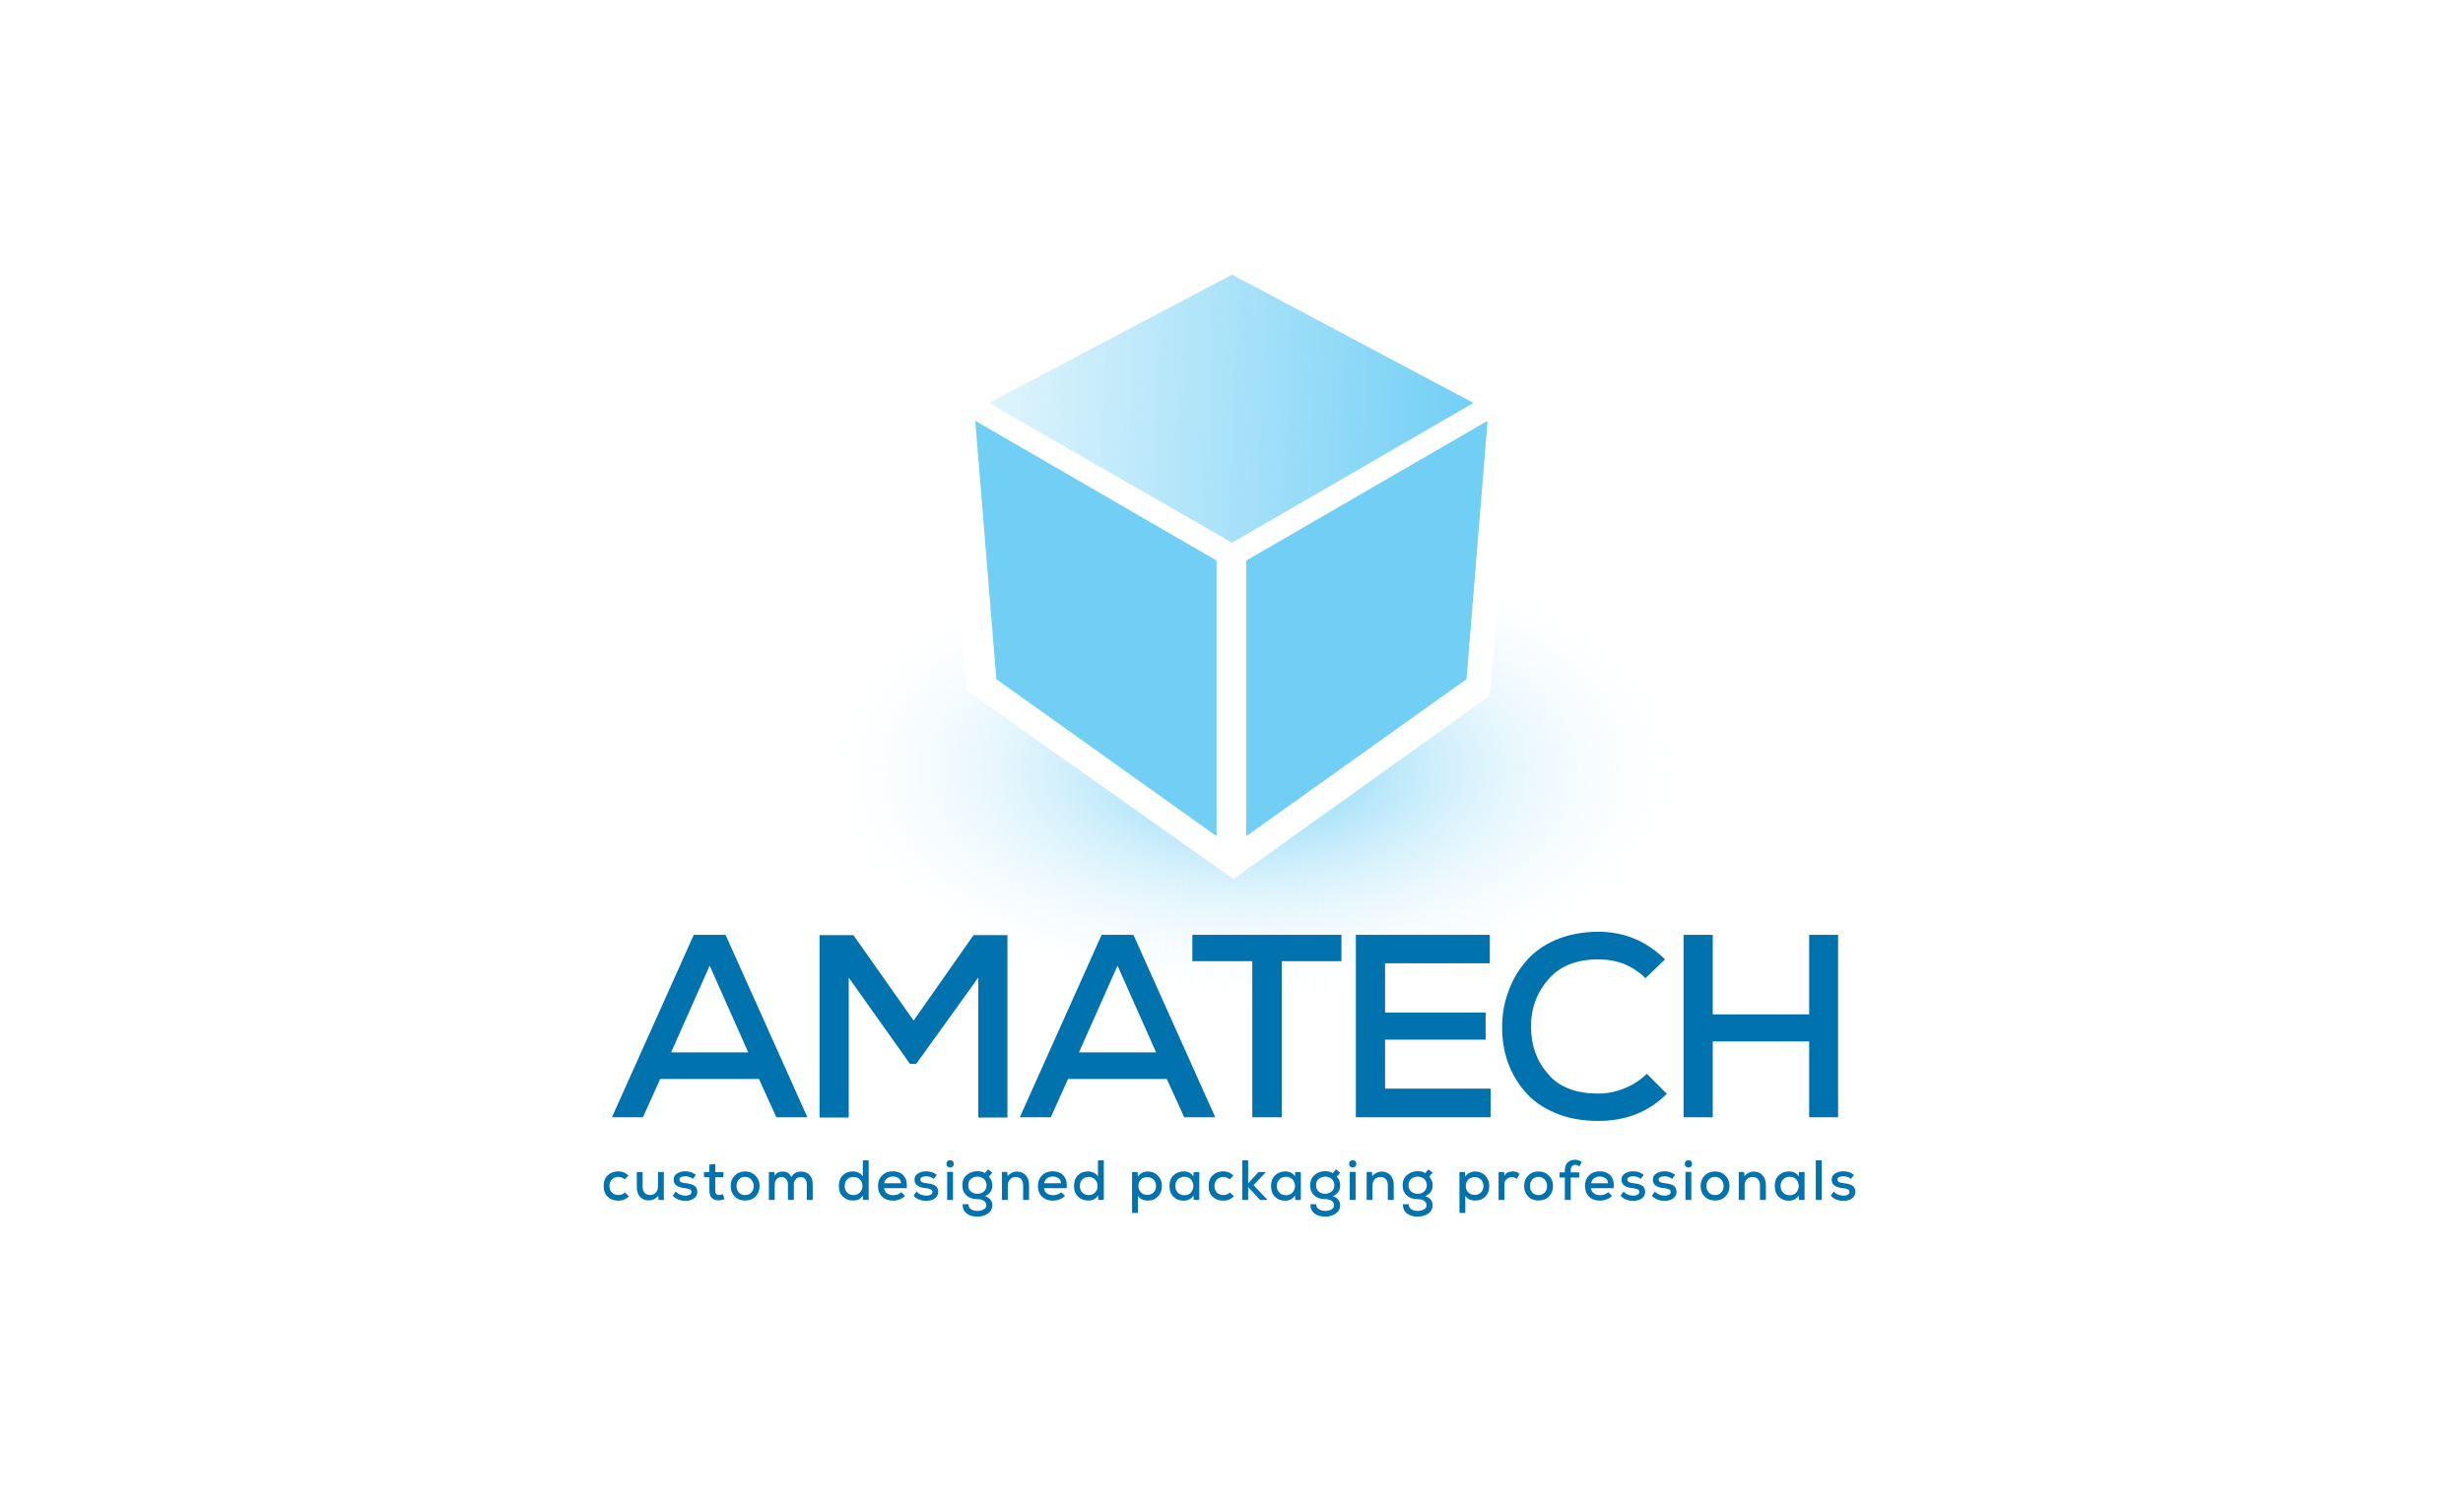 <?xml version="1.0" encoding="UTF-8"?> <svg xmlns="http://www.w3.org/2000/svg" width="360" height="221" viewBox="0 0 360 221" fill="none"><path d="M144.519 58.906L180.089 40.15L215.36 58.906L180.089 79.341L144.519 58.906Z" fill="url(#paint0_linear_6338_1637)"></path><path d="M182.158 81.948L217.429 61.514L214.35 99.288L182.158 122.242L182.158 81.948Z" fill="#71CFF5"></path><path d="M177.82 81.948L142.55 61.514L145.629 99.288L177.82 122.242L177.82 81.948Z" fill="#71CFF5"></path><path d="M217.773 101.683L219.243 83.488C266.657 89.737 272.911 136.625 251.588 151.671C212.259 179.422 124.781 177.768 106.955 136.602C92.694 103.668 122.086 84.775 139.484 83.488L141.321 100.948L180.282 128.514L217.773 101.683Z" fill="url(#paint1_radial_6338_1637)"></path><path d="M113.48 163.334L110.928 157.735H96.491L93.977 163.334H89.444L101.405 136.67H106.052L118.012 163.334H113.48ZM109.366 153.849L103.728 141.165L98.091 153.849H109.366ZM142.984 163.372V142.917L133.918 155.525H133.004L124.053 142.917V163.372H119.787V136.708H124.739L133.537 149.202L142.298 136.708H147.25V163.372H142.984ZM173.093 163.334L170.541 157.735H156.105L153.591 163.334H149.058L161.019 136.67H165.666L177.626 163.334H173.093ZM168.98 153.849L163.342 141.165L157.705 153.849H168.98ZM183.039 163.334V140.518H174.278V136.67H196.066V140.518H187.343V163.334H183.039ZM217.871 159.144V163.334H198.178V136.67H217.757V140.822H202.444V148.021H217.147V151.983H202.444V159.144H217.871ZM240.699 156.973L243.632 159.906C240.965 162.572 237.613 163.867 233.614 163.867C231.252 163.867 229.195 163.486 227.367 162.725C225.538 161.963 224.053 160.934 222.948 159.639C221.806 158.344 220.968 156.897 220.396 155.297C219.825 153.697 219.558 152.021 219.558 150.193C219.558 148.402 219.825 146.688 220.434 145.05C221.006 143.412 221.844 141.927 222.986 140.594C224.091 139.261 225.577 138.194 227.405 137.394C229.233 136.632 231.328 136.213 233.614 136.213C237.423 136.213 240.66 137.585 243.365 140.251L240.508 142.993C238.642 141.165 236.356 140.251 233.614 140.251C230.414 140.251 227.976 141.241 226.3 143.184C224.586 145.165 223.748 147.488 223.786 150.155C223.786 152.859 224.624 155.144 226.3 157.049C227.938 158.954 230.376 159.868 233.614 159.868C234.871 159.868 236.128 159.639 237.423 159.106C238.68 158.611 239.784 157.887 240.699 156.973ZM268.662 163.334H264.434V152.25H250.34V163.334H246.074V136.67H250.34V148.288H264.434V136.67H268.662V163.334Z" fill="#0072AE"></path><path d="M91.35 174.321L91.929 174.892C91.499 175.323 90.977 175.529 90.381 175.529C89.76 175.529 89.247 175.347 88.841 174.967C88.427 174.594 88.229 174.064 88.229 173.385C88.229 172.707 88.427 172.185 88.841 171.804C89.247 171.432 89.76 171.241 90.381 171.241C90.952 171.241 91.441 171.448 91.855 171.846L91.308 172.417C91.06 172.177 90.754 172.053 90.389 172.053C90.008 172.053 89.702 172.177 89.454 172.425C89.206 172.673 89.081 172.988 89.081 173.385C89.081 173.799 89.206 174.122 89.454 174.354C89.702 174.586 90.008 174.702 90.381 174.702C90.778 174.702 91.101 174.577 91.35 174.321ZM93.078 171.341H93.931V173.526C93.931 173.882 94.022 174.164 94.221 174.379C94.419 174.594 94.692 174.702 95.04 174.702C95.371 174.702 95.636 174.586 95.851 174.346C96.067 174.114 96.174 173.816 96.174 173.468V171.341H97.027V175.43H96.257L96.207 174.826C95.818 175.273 95.346 175.488 94.8 175.488C94.287 175.488 93.865 175.314 93.55 174.967C93.235 174.619 93.078 174.147 93.078 173.534V171.341ZM101.732 171.779L101.252 172.342C100.971 172.094 100.615 171.961 100.176 171.961C99.911 171.961 99.696 172.003 99.538 172.086C99.381 172.168 99.307 172.293 99.307 172.45C99.307 172.748 99.605 172.922 100.192 172.971C100.424 172.996 100.623 173.029 100.789 173.062C100.954 173.096 101.136 173.162 101.327 173.245C101.517 173.327 101.666 173.46 101.765 173.625C101.865 173.799 101.923 174.006 101.923 174.255C101.914 174.644 101.757 174.958 101.443 175.19C101.128 175.43 100.706 175.546 100.184 175.546C99.389 175.546 98.769 175.298 98.322 174.793L98.769 174.188C99.116 174.586 99.596 174.784 100.201 174.793C100.433 174.793 100.631 174.751 100.805 174.66C100.971 174.577 101.062 174.445 101.07 174.263C101.07 174.089 100.995 173.957 100.838 173.874C100.681 173.791 100.441 173.733 100.126 173.7C99.017 173.601 98.462 173.187 98.462 172.475C98.462 172.061 98.628 171.754 98.975 171.548C99.323 171.341 99.712 171.233 100.159 171.233C100.797 171.233 101.318 171.415 101.732 171.779ZM103.686 170.256L104.547 170.165V171.349H105.739V172.086H104.539V174.031C104.539 174.478 104.729 174.702 105.127 174.702C105.284 174.702 105.458 174.66 105.648 174.561L105.897 175.289C105.615 175.414 105.342 175.472 105.077 175.472C104.63 175.488 104.282 175.372 104.042 175.124C103.802 174.875 103.686 174.511 103.686 174.031V172.086H102.9V171.349H103.686V170.256ZM108.904 171.258C109.524 171.258 110.029 171.465 110.427 171.87C110.824 172.276 111.023 172.781 111.023 173.385C111.023 173.998 110.824 174.511 110.435 174.909C110.046 175.306 109.533 175.505 108.904 175.505C108.274 175.505 107.761 175.306 107.38 174.909C106.991 174.511 106.801 173.998 106.801 173.385C106.801 172.773 106.991 172.268 107.38 171.862C107.769 171.465 108.274 171.258 108.904 171.258ZM108.904 172.044C108.523 172.044 108.225 172.177 107.993 172.433C107.761 172.698 107.653 173.013 107.653 173.385C107.653 173.766 107.761 174.081 107.993 174.329C108.216 174.586 108.523 174.71 108.904 174.71C109.284 174.71 109.582 174.586 109.814 174.329C110.046 174.081 110.162 173.766 110.162 173.385C110.162 173.021 110.038 172.707 109.806 172.442C109.566 172.177 109.268 172.044 108.904 172.044ZM116.03 175.422H115.169V173.178C115.169 172.864 115.078 172.607 114.913 172.392C114.739 172.177 114.507 172.069 114.217 172.069C113.919 172.069 113.688 172.177 113.506 172.392C113.323 172.607 113.232 172.872 113.232 173.178V175.422H112.38V171.332H113.174L113.232 171.879C113.34 171.672 113.497 171.514 113.704 171.415C113.911 171.316 114.135 171.266 114.375 171.266C115.02 171.266 115.443 171.539 115.658 172.086C115.956 171.548 116.42 171.274 117.057 171.274C117.612 171.274 118.042 171.44 118.34 171.771C118.638 172.102 118.787 172.566 118.787 173.162V175.422H117.926V173.162C117.926 172.847 117.843 172.582 117.694 172.384C117.537 172.185 117.314 172.077 117.024 172.077C116.726 172.077 116.486 172.185 116.304 172.4C116.122 172.615 116.03 172.872 116.03 173.178V175.422ZM124.758 172.053C124.386 172.053 124.079 172.177 123.831 172.408C123.583 172.649 123.467 172.971 123.467 173.377C123.467 173.783 123.583 174.106 123.831 174.346C124.079 174.594 124.386 174.71 124.758 174.71C125.122 174.71 125.429 174.586 125.677 174.337C125.925 174.089 126.058 173.774 126.058 173.377C126.058 172.996 125.925 172.673 125.677 172.425C125.429 172.177 125.122 172.053 124.758 172.053ZM126.116 169.635H126.968V175.422H126.165L126.116 174.776C125.818 175.265 125.346 175.505 124.7 175.505C124.088 175.505 123.591 175.314 123.202 174.933C122.804 174.553 122.614 174.039 122.614 173.377C122.614 172.707 122.804 172.185 123.185 171.812C123.566 171.44 124.071 171.249 124.684 171.249C124.949 171.249 125.222 171.316 125.503 171.448C125.785 171.581 125.983 171.754 126.116 171.978V169.635ZM132.53 173.7H129.218C129.251 174.015 129.392 174.263 129.632 174.445C129.872 174.635 130.178 174.726 130.551 174.726C130.766 174.726 130.99 174.693 131.213 174.611C131.437 174.528 131.611 174.42 131.735 174.288L132.289 174.826C132.082 175.049 131.818 175.223 131.503 175.339C131.188 175.463 130.866 175.521 130.534 175.521C129.864 175.521 129.326 175.331 128.928 174.933C128.531 174.544 128.332 174.023 128.332 173.361C128.332 172.74 128.531 172.226 128.928 171.829C129.326 171.432 129.839 171.233 130.476 171.233C131.155 171.233 131.693 171.448 132.074 171.862C132.455 172.284 132.604 172.897 132.53 173.7ZM129.235 172.98H131.71C131.685 172.665 131.561 172.425 131.346 172.251C131.13 172.086 130.849 171.995 130.501 171.995C130.178 171.995 129.905 172.086 129.673 172.251C129.442 172.425 129.301 172.665 129.235 172.98ZM136.942 171.779L136.462 172.342C136.181 172.094 135.825 171.961 135.386 171.961C135.121 171.961 134.906 172.003 134.748 172.086C134.591 172.168 134.517 172.293 134.517 172.45C134.517 172.748 134.815 172.922 135.402 172.971C135.634 172.996 135.833 173.029 135.998 173.062C136.164 173.096 136.346 173.162 136.537 173.245C136.727 173.327 136.876 173.46 136.975 173.625C137.075 173.799 137.133 174.006 137.133 174.255C137.124 174.644 136.967 174.958 136.652 175.19C136.338 175.43 135.916 175.546 135.394 175.546C134.599 175.546 133.979 175.298 133.531 174.793L133.979 174.188C134.326 174.586 134.806 174.784 135.411 174.793C135.643 174.793 135.841 174.751 136.015 174.66C136.181 174.577 136.272 174.445 136.28 174.263C136.28 174.089 136.205 173.957 136.048 173.874C135.891 173.791 135.651 173.733 135.336 173.7C134.227 173.601 133.672 173.187 133.672 172.475C133.672 172.061 133.838 171.754 134.185 171.548C134.533 171.341 134.922 171.233 135.369 171.233C136.007 171.233 136.528 171.415 136.942 171.779ZM139.294 171.324V175.422H138.441V171.324H139.294ZM138.342 170.14C138.342 170.364 138.424 170.521 138.606 170.612C138.78 170.703 138.954 170.703 139.136 170.612C139.31 170.521 139.401 170.364 139.401 170.14C139.401 169.925 139.31 169.768 139.136 169.677C138.954 169.594 138.78 169.594 138.606 169.677C138.424 169.768 138.342 169.925 138.342 170.14ZM143.972 171.498L144.419 170.951L145.04 171.432L144.552 172.003C144.883 172.392 145.048 172.814 145.048 173.269C145.048 173.642 144.957 173.965 144.775 174.238C144.593 174.52 144.32 174.726 143.964 174.859C144.676 175.107 145.04 175.546 145.04 176.192C145.04 176.722 144.817 177.127 144.386 177.417C143.956 177.715 143.442 177.856 142.855 177.856C142.176 177.856 141.646 177.698 141.257 177.376C140.868 177.053 140.686 176.606 140.702 176.043H141.555C141.538 176.349 141.663 176.589 141.919 176.763C142.176 176.937 142.49 177.028 142.855 177.028C143.202 177.028 143.5 176.962 143.765 176.813C144.022 176.672 144.154 176.465 144.154 176.192C144.154 175.91 144.03 175.695 143.798 175.538C143.567 175.389 143.252 175.306 142.871 175.306C142.201 175.306 141.663 175.124 141.265 174.76C140.86 174.395 140.661 173.899 140.661 173.269C140.661 172.624 140.876 172.127 141.315 171.763C141.745 171.399 142.267 171.216 142.871 171.216C143.327 171.216 143.691 171.316 143.972 171.498ZM142.871 172.011C142.49 172.011 142.176 172.127 141.911 172.342C141.646 172.558 141.522 172.872 141.522 173.269C141.522 173.667 141.646 173.973 141.903 174.188C142.159 174.412 142.482 174.52 142.871 174.52C143.252 174.52 143.567 174.404 143.815 174.172C144.063 173.94 144.196 173.634 144.196 173.269C144.196 172.889 144.063 172.582 143.807 172.351C143.55 172.127 143.235 172.011 142.871 172.011ZM150.407 175.422H149.546V173.236C149.546 172.88 149.447 172.599 149.256 172.384C149.057 172.168 148.793 172.061 148.445 172.061C148.114 172.061 147.84 172.185 147.625 172.417C147.41 172.657 147.302 172.947 147.302 173.286V175.422H146.45V171.332H147.228L147.278 171.928C147.658 171.498 148.122 171.274 148.652 171.274C149.165 171.274 149.579 171.448 149.91 171.796C150.241 172.144 150.407 172.624 150.407 173.228V175.422ZM155.907 173.7H152.595C152.628 174.015 152.769 174.263 153.009 174.445C153.249 174.635 153.556 174.726 153.928 174.726C154.143 174.726 154.367 174.693 154.59 174.611C154.814 174.528 154.988 174.42 155.112 174.288L155.667 174.826C155.46 175.049 155.195 175.223 154.88 175.339C154.566 175.463 154.243 175.521 153.912 175.521C153.241 175.521 152.703 175.331 152.306 174.933C151.908 174.544 151.709 174.023 151.709 173.361C151.709 172.74 151.908 172.226 152.306 171.829C152.703 171.432 153.216 171.233 153.854 171.233C154.532 171.233 155.071 171.448 155.451 171.862C155.832 172.284 155.981 172.897 155.907 173.7ZM152.612 172.98H155.087C155.062 172.665 154.938 172.425 154.723 172.251C154.508 172.086 154.226 171.995 153.878 171.995C153.556 171.995 153.282 172.086 153.051 172.251C152.819 172.425 152.678 172.665 152.612 172.98ZM159.127 172.053C158.755 172.053 158.448 172.177 158.2 172.408C157.952 172.649 157.836 172.971 157.836 173.377C157.836 173.783 157.952 174.106 158.2 174.346C158.448 174.594 158.755 174.71 159.127 174.71C159.492 174.71 159.798 174.586 160.046 174.337C160.295 174.089 160.427 173.774 160.427 173.377C160.427 172.996 160.295 172.673 160.046 172.425C159.798 172.177 159.492 172.053 159.127 172.053ZM160.485 169.635H161.338V175.422H160.535L160.485 174.776C160.187 175.265 159.715 175.505 159.069 175.505C158.457 175.505 157.96 175.314 157.571 174.933C157.174 174.553 156.983 174.039 156.983 173.377C156.983 172.707 157.174 172.185 157.554 171.812C157.935 171.44 158.44 171.249 159.053 171.249C159.318 171.249 159.591 171.316 159.872 171.448C160.154 171.581 160.353 171.754 160.485 171.978V169.635ZM167.677 174.685C168.05 174.685 168.356 174.569 168.604 174.321C168.844 174.081 168.969 173.766 168.969 173.385C168.969 173.005 168.844 172.69 168.613 172.45C168.372 172.21 168.058 172.086 167.677 172.086C167.288 172.086 166.973 172.21 166.742 172.458C166.51 172.707 166.394 173.021 166.394 173.385C166.394 173.758 166.51 174.064 166.758 174.313C166.998 174.561 167.305 174.685 167.677 174.685ZM166.319 177.318H165.467V171.341H166.27L166.319 172.003C166.468 171.771 166.667 171.589 166.932 171.456C167.197 171.324 167.47 171.258 167.76 171.258C168.364 171.266 168.861 171.465 169.242 171.862C169.623 172.259 169.821 172.773 169.821 173.385C169.821 174.015 169.631 174.52 169.258 174.917C168.877 175.314 168.381 175.513 167.76 175.513C167.478 175.513 167.197 175.463 166.932 175.347C166.667 175.231 166.46 175.058 166.319 174.826V177.318ZM174.439 171.986L174.463 171.341H175.291V175.422H174.48L174.439 174.76C174.306 175.008 174.107 175.198 173.842 175.331C173.578 175.463 173.304 175.529 173.031 175.529C172.419 175.538 171.914 175.347 171.524 174.967C171.127 174.586 170.937 174.056 170.937 173.377C170.937 172.715 171.135 172.202 171.533 171.821C171.93 171.44 172.435 171.249 173.048 171.249C173.337 171.249 173.611 171.316 173.867 171.448C174.116 171.581 174.306 171.763 174.439 171.986ZM173.114 172.028C172.733 172.028 172.419 172.152 172.17 172.4C171.914 172.649 171.789 172.971 171.789 173.377C171.789 173.791 171.914 174.114 172.17 174.362C172.419 174.611 172.733 174.735 173.114 174.735C173.354 174.735 173.569 174.685 173.76 174.586C173.95 174.486 174.091 174.362 174.19 174.197C174.29 174.039 174.356 173.866 174.405 173.675C174.455 173.485 174.455 173.294 174.405 173.096C174.356 172.905 174.29 172.731 174.19 172.566C174.091 172.408 173.95 172.276 173.76 172.177C173.569 172.077 173.354 172.028 173.114 172.028ZM179.776 174.321L180.356 174.892C179.925 175.323 179.403 175.529 178.807 175.529C178.187 175.529 177.673 175.347 177.268 174.967C176.854 174.594 176.655 174.064 176.655 173.385C176.655 172.707 176.854 172.185 177.268 171.804C177.673 171.432 178.187 171.241 178.807 171.241C179.379 171.241 179.867 171.448 180.281 171.846L179.735 172.417C179.486 172.177 179.18 172.053 178.816 172.053C178.435 172.053 178.129 172.177 177.88 172.425C177.632 172.673 177.508 172.988 177.508 173.385C177.508 173.799 177.632 174.122 177.88 174.354C178.129 174.586 178.435 174.702 178.807 174.702C179.205 174.702 179.528 174.577 179.776 174.321ZM181.571 169.635H182.432V173.013L183.947 171.341H184.981V171.39L183.218 173.261L185.222 175.364V175.422H184.178L182.432 173.534V175.422H181.571V169.635ZM189.281 171.986L189.306 171.341H190.134V175.422H189.323L189.281 174.76C189.149 175.008 188.95 175.198 188.685 175.331C188.42 175.463 188.147 175.529 187.874 175.529C187.261 175.538 186.756 175.347 186.367 174.967C185.97 174.586 185.78 174.056 185.78 173.377C185.78 172.715 185.978 172.202 186.376 171.821C186.773 171.44 187.278 171.249 187.891 171.249C188.18 171.249 188.453 171.316 188.71 171.448C188.958 171.581 189.149 171.763 189.281 171.986ZM187.957 172.028C187.576 172.028 187.261 172.152 187.013 172.4C186.756 172.649 186.632 172.971 186.632 173.377C186.632 173.791 186.756 174.114 187.013 174.362C187.261 174.611 187.576 174.735 187.957 174.735C188.197 174.735 188.412 174.685 188.603 174.586C188.793 174.486 188.934 174.362 189.033 174.197C189.132 174.039 189.199 173.866 189.248 173.675C189.298 173.485 189.298 173.294 189.248 173.096C189.199 172.905 189.132 172.731 189.033 172.566C188.934 172.408 188.793 172.276 188.603 172.177C188.412 172.077 188.197 172.028 187.957 172.028ZM194.809 171.498L195.256 170.951L195.877 171.432L195.389 172.003C195.72 172.392 195.885 172.814 195.885 173.269C195.885 173.642 195.794 173.965 195.612 174.238C195.43 174.52 195.157 174.726 194.801 174.859C195.513 175.107 195.877 175.546 195.877 176.192C195.877 176.722 195.654 177.127 195.223 177.417C194.793 177.715 194.279 177.856 193.692 177.856C193.013 177.856 192.483 177.698 192.094 177.376C191.705 177.053 191.523 176.606 191.539 176.043H192.392C192.375 176.349 192.5 176.589 192.756 176.763C193.013 176.937 193.327 177.028 193.692 177.028C194.039 177.028 194.337 176.962 194.602 176.813C194.859 176.672 194.991 176.465 194.991 176.192C194.991 175.91 194.867 175.695 194.635 175.538C194.404 175.389 194.089 175.306 193.708 175.306C193.038 175.306 192.5 175.124 192.102 174.76C191.697 174.395 191.498 173.899 191.498 173.269C191.498 172.624 191.713 172.127 192.152 171.763C192.582 171.399 193.104 171.216 193.708 171.216C194.164 171.216 194.528 171.316 194.809 171.498ZM193.708 172.011C193.327 172.011 193.013 172.127 192.748 172.342C192.483 172.558 192.359 172.872 192.359 173.269C192.359 173.667 192.483 173.973 192.74 174.188C192.996 174.412 193.319 174.52 193.708 174.52C194.089 174.52 194.404 174.404 194.652 174.172C194.9 173.94 195.033 173.634 195.033 173.269C195.033 172.889 194.9 172.582 194.644 172.351C194.387 172.127 194.072 172.011 193.708 172.011ZM198.139 171.324V175.422H197.287V171.324H198.139ZM197.187 170.14C197.187 170.364 197.27 170.521 197.452 170.612C197.626 170.703 197.8 170.703 197.982 170.612C198.156 170.521 198.247 170.364 198.247 170.14C198.247 169.925 198.156 169.768 197.982 169.677C197.8 169.594 197.626 169.594 197.452 169.677C197.27 169.768 197.187 169.925 197.187 170.14ZM203.712 175.422H202.851V173.236C202.851 172.88 202.752 172.599 202.561 172.384C202.363 172.168 202.098 172.061 201.75 172.061C201.419 172.061 201.146 172.185 200.931 172.417C200.715 172.657 200.608 172.947 200.608 173.286V175.422H199.755V171.332H200.533L200.583 171.928C200.964 171.498 201.427 171.274 201.957 171.274C202.47 171.274 202.884 171.448 203.215 171.796C203.547 172.144 203.712 172.624 203.712 173.228V175.422ZM208.326 171.498L208.773 170.951L209.394 171.432L208.906 172.003C209.237 172.392 209.402 172.814 209.402 173.269C209.402 173.642 209.311 173.965 209.129 174.238C208.947 174.52 208.674 174.726 208.318 174.859C209.03 175.107 209.394 175.546 209.394 176.192C209.394 176.722 209.171 177.127 208.74 177.417C208.31 177.715 207.796 177.856 207.209 177.856C206.53 177.856 206 177.698 205.611 177.376C205.222 177.053 205.04 176.606 205.056 176.043H205.909C205.892 176.349 206.017 176.589 206.273 176.763C206.53 176.937 206.844 177.028 207.209 177.028C207.556 177.028 207.854 176.962 208.119 176.813C208.376 176.672 208.508 176.465 208.508 176.192C208.508 175.91 208.384 175.695 208.152 175.538C207.921 175.389 207.606 175.306 207.225 175.306C206.555 175.306 206.017 175.124 205.619 174.76C205.214 174.395 205.015 173.899 205.015 173.269C205.015 172.624 205.23 172.127 205.669 171.763C206.099 171.399 206.621 171.216 207.225 171.216C207.681 171.216 208.045 171.316 208.326 171.498ZM207.225 172.011C206.844 172.011 206.53 172.127 206.265 172.342C206 172.558 205.876 172.872 205.876 173.269C205.876 173.667 206 173.973 206.257 174.188C206.513 174.412 206.836 174.52 207.225 174.52C207.606 174.52 207.921 174.404 208.169 174.172C208.417 173.94 208.55 173.634 208.55 173.269C208.55 172.889 208.417 172.582 208.161 172.351C207.904 172.127 207.589 172.011 207.225 172.011ZM215.531 174.685C215.903 174.685 216.21 174.569 216.458 174.321C216.698 174.081 216.822 173.766 216.822 173.385C216.822 173.005 216.698 172.69 216.466 172.45C216.226 172.21 215.912 172.086 215.531 172.086C215.142 172.086 214.827 172.21 214.595 172.458C214.364 172.707 214.248 173.021 214.248 173.385C214.248 173.758 214.364 174.064 214.612 174.313C214.852 174.561 215.158 174.685 215.531 174.685ZM214.173 177.318H213.321V171.341H214.124L214.173 172.003C214.322 171.771 214.521 171.589 214.786 171.456C215.051 171.324 215.324 171.258 215.614 171.258C216.218 171.266 216.715 171.465 217.096 171.862C217.476 172.259 217.675 172.773 217.675 173.385C217.675 174.015 217.485 174.52 217.112 174.917C216.731 175.314 216.235 175.513 215.614 175.513C215.332 175.513 215.051 175.463 214.786 175.347C214.521 175.231 214.314 175.058 214.173 174.826V177.318ZM219.039 171.341H219.834L219.892 171.879C220.123 171.465 220.529 171.249 221.092 171.249C221.506 171.249 221.837 171.365 222.102 171.597L221.713 172.342C221.506 172.177 221.266 172.094 220.993 172.094C220.678 172.094 220.413 172.193 220.206 172.384C219.991 172.582 219.892 172.856 219.892 173.212V175.422H219.039V171.341ZM224.873 171.258C225.494 171.258 225.999 171.465 226.396 171.87C226.794 172.276 226.993 172.781 226.993 173.385C226.993 173.998 226.794 174.511 226.405 174.909C226.016 175.306 225.502 175.505 224.873 175.505C224.244 175.505 223.731 175.306 223.35 174.909C222.961 174.511 222.77 173.998 222.77 173.385C222.77 172.773 222.961 172.268 223.35 171.862C223.739 171.465 224.244 171.258 224.873 171.258ZM224.873 172.044C224.492 172.044 224.194 172.177 223.963 172.433C223.731 172.698 223.623 173.013 223.623 173.385C223.623 173.766 223.731 174.081 223.963 174.329C224.186 174.586 224.492 174.71 224.873 174.71C225.254 174.71 225.552 174.586 225.784 174.329C226.016 174.081 226.132 173.766 226.132 173.385C226.132 173.021 226.007 172.707 225.776 172.442C225.536 172.177 225.237 172.044 224.873 172.044ZM229.584 175.422H228.723V172.144H227.945V171.39H228.723V171.092C228.723 170.604 228.856 170.223 229.129 169.95C229.402 169.685 229.758 169.544 230.197 169.544C230.544 169.544 230.876 169.652 231.198 169.867L230.867 170.504C230.644 170.364 230.437 170.289 230.246 170.289C230.039 170.289 229.874 170.364 229.758 170.496C229.642 170.629 229.584 170.827 229.584 171.092V171.39H230.818V172.144H229.584V175.422ZM235.858 173.7H232.547C232.58 174.015 232.72 174.263 232.96 174.445C233.201 174.635 233.507 174.726 233.879 174.726C234.095 174.726 234.318 174.693 234.542 174.611C234.765 174.528 234.939 174.42 235.063 174.288L235.618 174.826C235.411 175.049 235.146 175.223 234.831 175.339C234.517 175.463 234.194 175.521 233.863 175.521C233.192 175.521 232.654 175.331 232.257 174.933C231.859 174.544 231.661 174.023 231.661 173.361C231.661 172.74 231.859 172.226 232.257 171.829C232.654 171.432 233.167 171.233 233.805 171.233C234.484 171.233 235.022 171.448 235.403 171.862C235.783 172.284 235.932 172.897 235.858 173.7ZM232.563 172.98H235.038C235.014 172.665 234.889 172.425 234.674 172.251C234.459 172.086 234.177 171.995 233.83 171.995C233.507 171.995 233.234 172.086 233.002 172.251C232.77 172.425 232.629 172.665 232.563 172.98ZM240.271 171.779L239.791 172.342C239.509 172.094 239.153 171.961 238.714 171.961C238.449 171.961 238.234 172.003 238.077 172.086C237.92 172.168 237.845 172.293 237.845 172.45C237.845 172.748 238.143 172.922 238.731 172.971C238.963 172.996 239.161 173.029 239.327 173.062C239.492 173.096 239.675 173.162 239.865 173.245C240.055 173.327 240.204 173.46 240.304 173.625C240.403 173.799 240.461 174.006 240.461 174.255C240.453 174.644 240.296 174.958 239.981 175.19C239.666 175.43 239.244 175.546 238.723 175.546C237.928 175.546 237.307 175.298 236.86 174.793L237.307 174.188C237.655 174.586 238.135 174.784 238.739 174.793C238.971 174.793 239.17 174.751 239.343 174.66C239.509 174.577 239.6 174.445 239.608 174.263C239.608 174.089 239.534 173.957 239.377 173.874C239.219 173.791 238.979 173.733 238.665 173.7C237.555 173.601 237.001 173.187 237.001 172.475C237.001 172.061 237.166 171.754 237.514 171.548C237.862 171.341 238.251 171.233 238.698 171.233C239.335 171.233 239.857 171.415 240.271 171.779ZM244.857 171.779L244.377 172.342C244.096 172.094 243.74 171.961 243.301 171.961C243.036 171.961 242.821 172.003 242.663 172.086C242.506 172.168 242.432 172.293 242.432 172.45C242.432 172.748 242.73 172.922 243.317 172.971C243.549 172.996 243.748 173.029 243.913 173.062C244.079 173.096 244.261 173.162 244.452 173.245C244.642 173.327 244.791 173.46 244.89 173.625C244.99 173.799 245.048 174.006 245.048 174.255C245.039 174.644 244.882 174.958 244.567 175.19C244.253 175.43 243.831 175.546 243.309 175.546C242.514 175.546 241.893 175.298 241.446 174.793L241.893 174.188C242.241 174.586 242.721 174.784 243.326 174.793C243.557 174.793 243.756 174.751 243.93 174.66C244.096 174.577 244.187 174.445 244.195 174.263C244.195 174.089 244.12 173.957 243.963 173.874C243.806 173.791 243.566 173.733 243.251 173.7C242.142 173.601 241.587 173.187 241.587 172.475C241.587 172.061 241.753 171.754 242.1 171.548C242.448 171.341 242.837 171.233 243.284 171.233C243.922 171.233 244.443 171.415 244.857 171.779ZM247.208 171.324V175.422H246.356V171.324H247.208ZM246.256 170.14C246.256 170.364 246.339 170.521 246.521 170.612C246.695 170.703 246.869 170.703 247.051 170.612C247.225 170.521 247.316 170.364 247.316 170.14C247.316 169.925 247.225 169.768 247.051 169.677C246.869 169.594 246.695 169.594 246.521 169.677C246.339 169.768 246.256 169.925 246.256 170.14ZM250.67 171.258C251.291 171.258 251.796 171.465 252.194 171.87C252.591 172.276 252.79 172.781 252.79 173.385C252.79 173.998 252.591 174.511 252.202 174.909C251.813 175.306 251.299 175.505 250.67 175.505C250.041 175.505 249.528 175.306 249.147 174.909C248.758 174.511 248.568 173.998 248.568 173.385C248.568 172.773 248.758 172.268 249.147 171.862C249.536 171.465 250.041 171.258 250.67 171.258ZM250.67 172.044C250.289 172.044 249.991 172.177 249.76 172.433C249.528 172.698 249.42 173.013 249.42 173.385C249.42 173.766 249.528 174.081 249.76 174.329C249.983 174.586 250.289 174.71 250.67 174.71C251.051 174.71 251.349 174.586 251.581 174.329C251.813 174.081 251.929 173.766 251.929 173.385C251.929 173.021 251.804 172.707 251.573 172.442C251.333 172.177 251.035 172.044 250.67 172.044ZM258.103 175.422H257.243V173.236C257.243 172.88 257.143 172.599 256.953 172.384C256.754 172.168 256.489 172.061 256.141 172.061C255.81 172.061 255.537 172.185 255.322 172.417C255.107 172.657 254.999 172.947 254.999 173.286V175.422H254.146V171.332H254.925L254.974 171.928C255.355 171.498 255.819 171.274 256.348 171.274C256.862 171.274 257.276 171.448 257.607 171.796C257.938 172.144 258.103 172.624 258.103 173.228V175.422ZM262.908 171.986L262.933 171.341H263.761V175.422H262.949L262.908 174.76C262.775 175.008 262.577 175.198 262.312 175.331C262.047 175.463 261.774 175.529 261.501 175.529C260.888 175.538 260.383 175.347 259.994 174.967C259.597 174.586 259.406 174.056 259.406 173.377C259.406 172.715 259.605 172.202 260.002 171.821C260.4 171.44 260.905 171.249 261.517 171.249C261.807 171.249 262.08 171.316 262.337 171.448C262.585 171.581 262.775 171.763 262.908 171.986ZM261.583 172.028C261.203 172.028 260.888 172.152 260.64 172.4C260.383 172.649 260.259 172.971 260.259 173.377C260.259 173.791 260.383 174.114 260.64 174.362C260.888 174.611 261.203 174.735 261.583 174.735C261.823 174.735 262.039 174.685 262.229 174.586C262.42 174.486 262.56 174.362 262.66 174.197C262.759 174.039 262.825 173.866 262.875 173.675C262.925 173.485 262.925 173.294 262.875 173.096C262.825 172.905 262.759 172.731 262.66 172.566C262.56 172.408 262.42 172.276 262.229 172.177C262.039 172.077 261.823 172.028 261.583 172.028ZM265.406 169.635H266.259V175.422H265.406V169.635ZM270.994 171.779L270.514 172.342C270.232 172.094 269.876 171.961 269.437 171.961C269.172 171.961 268.957 172.003 268.8 172.086C268.643 172.168 268.568 172.293 268.568 172.45C268.568 172.748 268.866 172.922 269.454 172.971C269.686 172.996 269.884 173.029 270.05 173.062C270.216 173.096 270.398 173.162 270.588 173.245C270.779 173.327 270.928 173.46 271.027 173.625C271.126 173.799 271.184 174.006 271.184 174.255C271.176 174.644 271.019 174.958 270.704 175.19C270.389 175.43 269.967 175.546 269.446 175.546C268.651 175.546 268.03 175.298 267.583 174.793L268.03 174.188C268.378 174.586 268.858 174.784 269.462 174.793C269.694 174.793 269.893 174.751 270.067 174.66C270.232 174.577 270.323 174.445 270.331 174.263C270.331 174.089 270.257 173.957 270.1 173.874C269.942 173.791 269.702 173.733 269.388 173.7C268.278 173.601 267.724 173.187 267.724 172.475C267.724 172.061 267.889 171.754 268.237 171.548C268.585 171.341 268.974 171.233 269.421 171.233C270.058 171.233 270.58 171.415 270.994 171.779Z" fill="#0072AE"></path><defs><linearGradient id="paint0_linear_6338_1637" x1="143.419" y1="56.386" x2="215.36" y2="59.745" gradientUnits="userSpaceOnUse"><stop stop-color="#71CFF5" stop-opacity="0.2"></stop><stop offset="1" stop-color="#71CFF5"></stop></linearGradient><radialGradient id="paint1_radial_6338_1637" cx="0" cy="0" r="1" gradientUnits="userSpaceOnUse" gradientTransform="translate(183.216 112.342) rotate(90) scale(35.102 64.686)"><stop stop-color="#71CFF5"></stop><stop offset="1" stop-color="white" stop-opacity="0"></stop></radialGradient></defs></svg> 